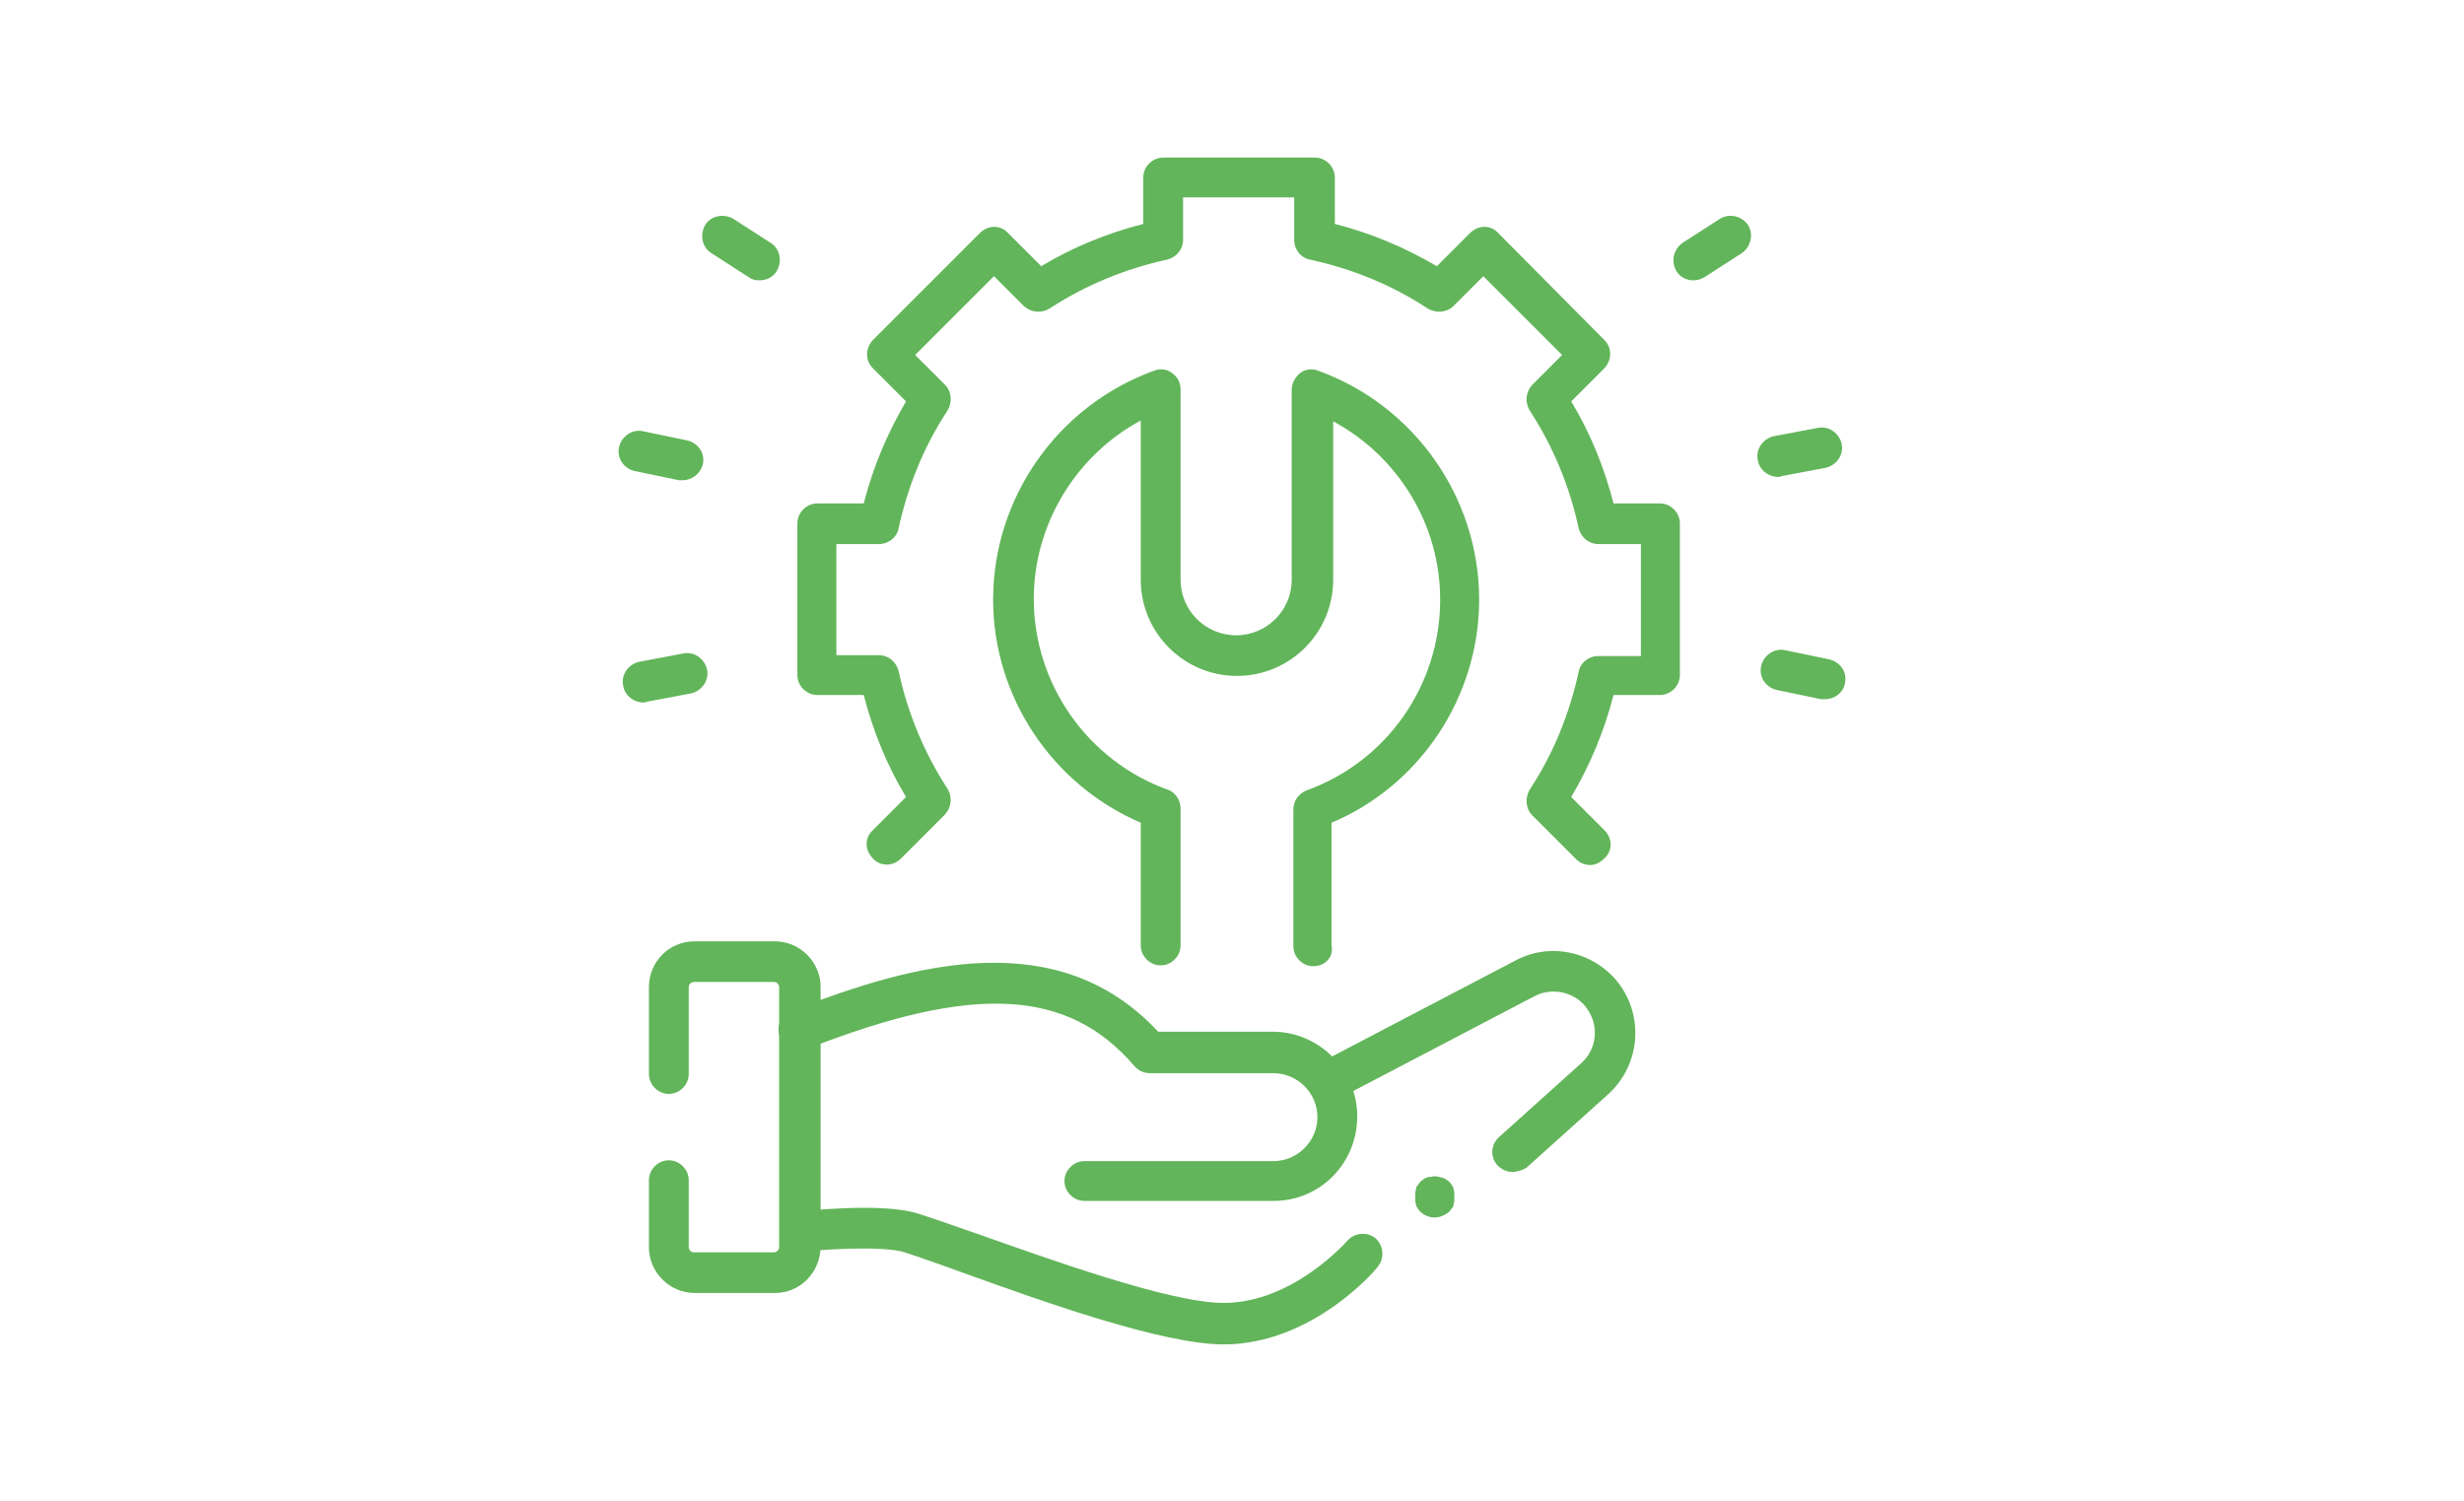 <?xml version="1.0" encoding="utf-8"?>
<svg xmlns="http://www.w3.org/2000/svg" version="1.1" width="1080" height="658" viewBox="0 0 1080 658"><svg xmlns:xlink="http://www.w3.org/1999/xlink" version="1.1" id="Layer_1" x="-298" y="0" viewBox="0 0 461 181" style="enable-background:new 0 0 461 181;" xml:space="preserve" width="1676" height="658">
<style type="text/css">
	.st0{fill:#62B55A;}
</style>
<g>
	<g>
		<path class="st0" d="M235.5,144.8h-22.8c-1.3,0-2.4-1.1-2.4-2.4s1.1-2.4,2.4-2.4h22.8c2.9,0,5.3-2.4,5.3-5.3    c0-2.9-2.4-5.3-5.3-5.3h-14.9c-0.7,0-1.4-0.3-1.9-0.9c-8-9.3-19.4-9.9-39.5-2c-1.3,0.5-2.7-0.1-3.2-1.4c-0.5-1.3,0.1-2.7,1.4-3.2    c15.2-6,32.3-10.3,44.2,2.5h13.8c5.6,0,10.2,4.6,10.2,10.2S241.2,144.8,235.5,144.8z"/>
	</g>
	<g>
		<path class="st0" d="M264.3,141.3c-0.7,0-1.3-0.3-1.8-0.8c-0.9-1-0.8-2.5,0.2-3.4l9.9-8.9c1.9-1.7,2.2-4.5,0.7-6.6    c-1.4-2-4.2-2.6-6.3-1.5l-23.7,12.4c-1.2,0.6-2.7,0.2-3.3-1c-0.6-1.2-0.2-2.7,1-3.3l23.7-12.4c4.3-2.3,9.7-1,12.6,3    c2.9,4.1,2.3,9.7-1.4,13.1l-9.9,8.9C265.5,141.1,264.9,141.3,264.3,141.3z"/>
	</g>
	<g>
		<path class="st0" d="M254.9,146.8c-0.6,0-1.3-0.3-1.7-0.7c-0.1-0.1-0.2-0.2-0.3-0.4c-0.1-0.1-0.2-0.3-0.2-0.4s-0.1-0.3-0.1-0.5    c0-0.2,0-0.3,0-0.5c0-0.2,0-0.3,0-0.5c0-0.2,0.1-0.3,0.1-0.5s0.1-0.3,0.2-0.4c0.1-0.1,0.2-0.3,0.3-0.4c0.1-0.1,0.2-0.2,0.4-0.3    c0.1-0.1,0.3-0.2,0.4-0.2c0.1-0.1,0.3-0.1,0.5-0.1c0.3-0.1,0.6-0.1,0.9,0c0.2,0,0.3,0.1,0.5,0.1c0.1,0.1,0.3,0.1,0.4,0.2    c0.1,0.1,0.3,0.2,0.4,0.3c0.1,0.1,0.2,0.2,0.3,0.4c0.1,0.1,0.2,0.3,0.2,0.4s0.1,0.3,0.1,0.5c0,0.2,0,0.3,0,0.5c0,0.2,0,0.3,0,0.5    c0,0.2-0.1,0.3-0.1,0.5s-0.1,0.3-0.2,0.4c-0.1,0.1-0.2,0.3-0.3,0.4C256.2,146.5,255.6,146.8,254.9,146.8z"/>
	</g>
	<g>
		<path class="st0" d="M229.5,162.1c-7.4,0-21.9-5.2-31.6-8.7c-3.3-1.2-6.2-2.2-7.2-2.5c-3.1-0.7-9.7-0.2-12,0    c-1.3,0.2-2.5-0.8-2.7-2.1c-0.2-1.3,0.8-2.5,2.1-2.7c0.9-0.1,9.2-1,13.7,0c1.3,0.3,4,1.3,7.8,2.6c8.8,3.1,23.4,8.4,29.9,8.4    c8.4,0,14.9-7.5,14.9-7.5c0.9-1,2.4-1.1,3.4-0.3c1,0.9,1.1,2.4,0.3,3.4C247.8,153.2,240.1,162.1,229.5,162.1z"/>
	</g>
	<g>
		<path class="st0" d="M273.7,104.3c-0.6,0-1.2-0.2-1.7-0.7l-5.3-5.3c-0.8-0.8-0.9-2.1-0.3-3.1c2.9-4.4,4.8-9.2,5.9-14.2    c0.2-1.1,1.2-1.9,2.4-1.9h5.1V65.6h-5.1c-1.2,0-2.1-0.8-2.4-1.9c-1.1-5.1-3.1-9.9-5.9-14.2c-0.6-1-0.5-2.2,0.3-3.1l3.6-3.6    l-9.5-9.5l-3.6,3.6c-0.8,0.8-2.1,0.9-3.1,0.3c-4.4-2.9-9.2-4.8-14.2-5.9c-1.1-0.2-1.9-1.2-1.9-2.4v-5.1h-13.4v5.1    c0,1.2-0.8,2.1-1.9,2.4c-5.1,1.1-9.9,3.1-14.2,5.9c-1,0.6-2.2,0.5-3.1-0.3l-3.6-3.6l-9.5,9.5l3.6,3.6c0.8,0.8,0.9,2.1,0.3,3.1    c-2.9,4.4-4.8,9.2-5.9,14.2c-0.2,1.1-1.2,1.9-2.4,1.9h-5.1V79h5.1c1.2,0,2.1,0.8,2.4,1.9c1.1,5.1,3.1,9.9,5.9,14.2    c0.6,1,0.5,2.2-0.3,3.1l-5.3,5.3c-1,1-2.5,1-3.4,0c-1-1-1-2.5,0-3.4l4-4c-2.3-3.8-4-8-5.1-12.3h-5.6c-1.3,0-2.4-1.1-2.4-2.4V63.1    c0-1.3,1.1-2.4,2.4-2.4h5.6c1.1-4.3,2.8-8.4,5.1-12.3l-4-4c-0.5-0.5-0.7-1.1-0.7-1.7c0-0.6,0.3-1.3,0.7-1.7l12.9-12.9    c1-1,2.5-1,3.4,0l4,4c3.8-2.3,8-4,12.3-5.1v-5.6c0-1.3,1.1-2.4,2.4-2.4h18.3c1.3,0,2.4,1.1,2.4,2.4V27c4.3,1.1,8.4,2.8,12.3,5.1    l4-4c1-1,2.5-1,3.4,0L275.4,41c0.5,0.5,0.7,1.1,0.7,1.7c0,0.6-0.3,1.3-0.7,1.7l-4,4c2.3,3.8,4,8,5.1,12.3h5.6    c1.3,0,2.4,1.1,2.4,2.4v18.3c0,1.3-1.1,2.4-2.4,2.4h-5.6c-1.1,4.3-2.8,8.4-5.1,12.3l4,4c1,1,1,2.5,0,3.4    C274.9,104,274.3,104.3,273.7,104.3z"/>
	</g>
	<g>
		<path class="st0" d="M240.3,116.5c-1.3,0-2.4-1.1-2.4-2.4V97.6c0-1,0.6-1.9,1.6-2.3c9.7-3.5,16.1-12.7,16.1-23    c0-9.1-5.1-17.3-12.9-21.5v19.1c0,6.4-5.2,11.6-11.6,11.6s-11.6-5.2-11.6-11.6V50.7c-7.8,4.2-12.9,12.5-12.9,21.5    c0,10.3,6.5,19.5,16.1,23c1,0.3,1.6,1.3,1.6,2.3v16.5c0,1.3-1.1,2.4-2.4,2.4s-2.4-1.1-2.4-2.4V99.2c-10.7-4.6-17.8-15.2-17.8-26.9    c0-12.3,7.8-23.4,19.4-27.6c0.7-0.3,1.6-0.2,2.2,0.3c0.7,0.5,1,1.2,1,2v22.9c0,3.7,3,6.7,6.7,6.7c3.7,0,6.7-3,6.7-6.7V47    c0-0.8,0.4-1.5,1-2c0.6-0.5,1.5-0.6,2.2-0.3c11.6,4.2,19.4,15.3,19.4,27.6c0,11.7-7.1,22.4-17.8,26.9v14.8    C242.8,115.4,241.7,116.5,240.3,116.5z"/>
	</g>
	<g>
		<path class="st0" d="M302,84.3c-0.2,0-0.3,0-0.5,0l-5.3-1.1c-1.3-0.3-2.2-1.5-1.9-2.9c0.3-1.3,1.6-2.2,2.9-1.9l5.3,1.1    c1.3,0.3,2.2,1.5,1.9,2.9C304.2,83.5,303.2,84.3,302,84.3z"/>
	</g>
	<g>
		<path class="st0" d="M296.3,57.5c-1.1,0-2.2-0.8-2.4-2c-0.3-1.3,0.6-2.6,1.9-2.9l5.3-1c1.3-0.3,2.6,0.6,2.9,1.9    c0.3,1.3-0.6,2.6-1.9,2.9l-5.3,1C296.6,57.5,296.4,57.5,296.3,57.5z"/>
	</g>
	<g>
		<path class="st0" d="M286.1,33.8c-0.8,0-1.6-0.4-2-1.1c-0.7-1.1-0.4-2.6,0.7-3.4l4.5-2.9c1.1-0.7,2.6-0.4,3.4,0.7    c0.7,1.1,0.4,2.6-0.7,3.4l-4.5,2.9C287,33.7,286.6,33.8,286.1,33.8z"/>
	</g>
	<g>
		<path class="st0" d="M173.5,33.8c-0.5,0-0.9-0.1-1.3-0.4l-4.5-2.9c-1.1-0.7-1.4-2.2-0.7-3.4c0.7-1.1,2.2-1.4,3.4-0.7l4.5,2.9    c1.1,0.7,1.4,2.2,0.7,3.4C175.1,33.5,174.3,33.8,173.5,33.8z"/>
	</g>
	<g>
		<path class="st0" d="M164.3,57.9c-0.2,0-0.3,0-0.5,0l-5.3-1.1c-1.3-0.3-2.2-1.5-1.9-2.9c0.3-1.3,1.6-2.2,2.9-1.9l5.3,1.1    c1.3,0.3,2.2,1.5,1.9,2.9C166.4,57.1,165.4,57.9,164.3,57.9z"/>
	</g>
	<g>
		<path class="st0" d="M159.5,84.7c-1.1,0-2.2-0.8-2.4-2c-0.3-1.3,0.6-2.6,1.9-2.9l5.3-1c1.3-0.3,2.6,0.6,2.9,1.9    c0.3,1.3-0.6,2.6-1.9,2.9l-5.3,1C159.8,84.7,159.6,84.7,159.5,84.7z"/>
	</g>
	<g>
		<path class="st0" d="M175.4,155.9h-9.7c-3,0-5.5-2.5-5.5-5.5v-8.1c0-1.3,1.1-2.4,2.4-2.4c1.3,0,2.4,1.1,2.4,2.4v8.1    c0,0.3,0.3,0.6,0.6,0.6h9.7c0.3,0,0.6-0.3,0.6-0.6V119c0-0.3-0.3-0.6-0.6-0.6h-9.7c-0.3,0-0.6,0.3-0.6,0.6v10.5    c0,1.3-1.1,2.4-2.4,2.4c-1.3,0-2.4-1.1-2.4-2.4V119c0-3,2.4-5.5,5.5-5.5h9.7c3,0,5.5,2.5,5.5,5.5v31.4    C180.8,153.5,178.4,155.9,175.4,155.9z"/>
	</g>
</g>
</svg></svg>
